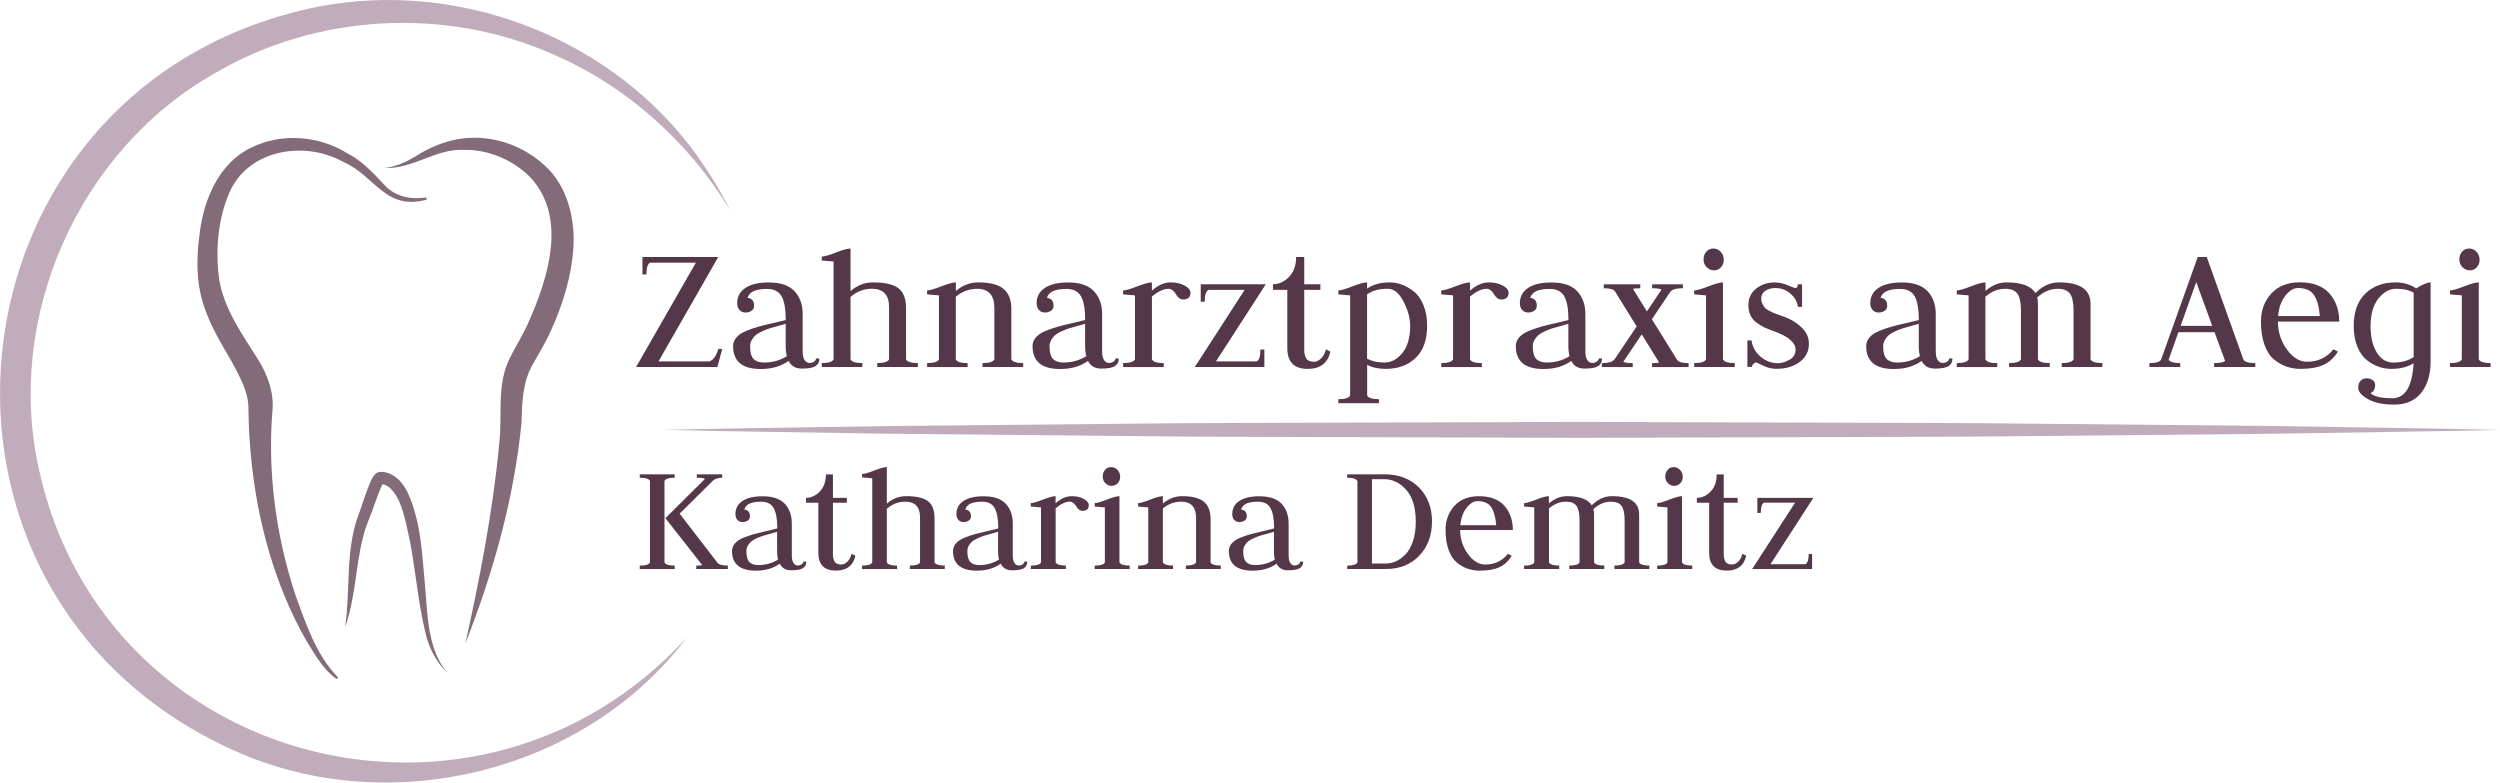 <?xml version="1.0" encoding="UTF-8"?> <svg xmlns="http://www.w3.org/2000/svg" id="Ebene_2" data-name="Ebene 2" viewBox="0 0 416.45 130.36"><defs><style> .cls-1 { fill: #836b79; } .cls-1, .cls-2, .cls-3 { stroke-width: 0px; } .cls-2 { fill: #543849; } .cls-3 { fill: #c1acbb; } </style></defs><g id="Ebene_1-2" data-name="Ebene 1"><g><path class="cls-3" d="m114.42,106.17c-16.63,22.13-48.55,30.22-74.06,19.45C-19.51,100.18-10.69,13.89,53.06,1.1c23.04-4.42,47.64,4.76,61.92,23.28,2.54,3.34,4.82,6.99,6.7,10.72-6.91-11.41-17.21-20.72-29.42-25.99-17.88-8.02-39.56-6.87-56.45,3.08C13.08,25.01.73,52.95,6.53,78.37c11.02,49.84,73.73,65.36,107.89,27.8h0Z"></path><path class="cls-1" d="m64.17,27.97c2.33-.29,4.22-1.39,6.2-2.62,2.04-1.14,4.31-1.98,6.71-2.29,4.9-.6,9.94,1.1,13.62,4.47,3.82,3.41,5.15,8.94,4.81,13.85-.34,4.83-1.79,9.44-3.78,13.79-.92,2.09-2.18,4.03-3.26,6.03-1.45,2.88-1.5,6.01-1.6,9.29-1.25,12.6-4.72,24.94-9.34,36.68,2.44-11.08,4.62-22.24,5.66-33.53.5-4.69-.49-9.63,1.78-14.09,1.02-2.04,2.26-3.94,3.15-6.05,3.24-7.36,6.3-17.1.4-23.78-2.83-2.98-7.1-4.86-11.29-4.75-4.55-.25-8.49,3.2-13.05,3.01h0Z"></path><g><path class="cls-2" d="m119.5,61.14h-13.54l9.96-17.39h-7.61c-.42.19-.63.85-.63,1.97h-.66v-2.91h12.63l-9.96,17.39h8.52c.65-.27,1.13-.96,1.44-2.07h.66l-.81,3.01Z"></path><path class="cls-2" d="m124.51,49.63c.3,0,.55.11.78.32.22.21.33.54.33.99,0,.36-.14.64-.43.83-.29.19-.62.29-1,.29-.41,0-.74-.14-1-.42-.26-.28-.39-.66-.39-1.14,0-1.09.46-1.93,1.37-2.54.91-.61,2.21-.91,3.88-.91,1.95,0,3.38.48,4.29,1.45.91.96,1.37,2.24,1.37,3.83v6.19c0,.67.11,1.16.33,1.47.22.31.49.47.81.47.28,0,.52-.07.75-.22.22-.15.33-.32.33-.53h.56c0,.58-.22,1.01-.65,1.28-.43.27-1.19.41-2.26.41s-1.79-.43-2.22-1.28c-1.24.9-2.78,1.35-4.63,1.35-3.08,0-4.61-1.27-4.61-3.82,0-.54.19-1.03.57-1.46.38-.44.94-.8,1.66-1.09.72-.29,1.41-.52,2.05-.7.64-.18,1.45-.37,2.41-.59.96-.22,1.66-.39,2.08-.51,0-1.79-.23-3.1-.69-3.93-.46-.83-1.28-1.24-2.46-1.24-1.89,0-2.97.51-3.22,1.53Zm6.56,9.69c-.12-.46-.19-1.02-.19-1.69v-3.7c-.23.08-.62.2-1.18.34-.56.15-1.01.27-1.35.38-.35.1-.76.26-1.24.47-.48.21-.86.42-1.13.63-.27.21-.51.49-.72.83-.21.34-.31.72-.31,1.11,0,1,.19,1.7.58,2.1.39.4.97.6,1.75.6,1.39,0,2.66-.35,3.81-1.07Z"></path><path class="cls-2" d="m136.89,61.14v-.66c1.13,0,1.79-.21,1.97-.63v-16.29c-1.29-.11-1.95-.16-1.97-.16v-.66c.4,0,1.17-.22,2.33-.67s1.98-.67,2.46-.67v7.08c1.13-.96,2.37-1.44,3.73-1.44,1.98,0,3.4.32,4.25.97s1.27,1.77,1.27,3.35v8.49c.19.42.85.63,1.97.63v.66h-6.77v-.66c1.13,0,1.79-.21,1.97-.63v-8.71c0-2.03-.96-3.04-2.88-3.04-1.32,0-2.5.46-3.54,1.38v10.37c.19.42.85.63,1.97.63v.66h-6.77Z"></path><path class="cls-2" d="m154.44,61.14v-.66c1.13,0,1.79-.21,1.97-.63v-10.65c-1.29-.1-1.95-.16-1.97-.16v-.66c.4,0,1.17-.22,2.33-.67s1.98-.67,2.46-.67v1.43c1.13-.96,2.37-1.43,3.73-1.43,1.94,0,3.35.36,4.21,1.08.87.72,1.3,1.84,1.3,3.37v8.36c.19.42.85.63,1.97.63v.66h-6.77v-.66c1.13,0,1.79-.21,1.97-.63v-8.58c0-2.11-.96-3.16-2.88-3.16-1.32,0-2.5.44-3.54,1.32v10.43c.19.42.85.63,1.97.63v.66h-6.77Z"></path><path class="cls-2" d="m174.39,49.63c.3,0,.55.11.78.32.22.21.33.54.33.99,0,.36-.14.64-.43.83-.29.19-.62.29-1,.29-.41,0-.74-.14-1-.42-.26-.28-.39-.66-.39-1.14,0-1.09.46-1.93,1.37-2.54.91-.61,2.21-.91,3.88-.91,1.95,0,3.38.48,4.29,1.45.91.96,1.37,2.24,1.37,3.83v6.19c0,.67.11,1.16.33,1.47.22.31.49.47.81.47.28,0,.52-.07.75-.22.22-.15.33-.32.33-.53h.56c0,.58-.22,1.01-.65,1.28-.43.27-1.19.41-2.26.41s-1.79-.43-2.22-1.28c-1.24.9-2.78,1.35-4.63,1.35-3.08,0-4.61-1.27-4.61-3.82,0-.54.19-1.03.57-1.46.38-.44.94-.8,1.66-1.09.72-.29,1.41-.52,2.05-.7.64-.18,1.45-.37,2.41-.59.96-.22,1.66-.39,2.08-.51,0-1.79-.23-3.1-.69-3.93-.46-.83-1.28-1.24-2.46-1.24-1.89,0-2.97.51-3.22,1.53Zm6.56,9.69c-.12-.46-.19-1.02-.19-1.69v-3.7c-.23.08-.62.2-1.18.34-.56.15-1.01.27-1.35.38-.35.1-.76.26-1.24.47-.48.21-.86.42-1.13.63-.27.21-.51.49-.72.83-.21.34-.31.72-.31,1.11,0,1,.19,1.7.58,2.1.39.4.97.6,1.75.6,1.39,0,2.66-.35,3.81-1.07Z"></path><path class="cls-2" d="m187.09,61.14v-.66c1.13,0,1.79-.21,1.97-.63v-10.65c-1.29-.1-1.95-.16-1.97-.16v-.66c.4,0,1.17-.22,2.33-.67s1.98-.67,2.46-.67v1.38c1.04-.92,2.08-1.38,3.1-1.38.94,0,1.73.18,2.37.53.64.36.96.75.96,1.19,0,.75-.42,1.13-1.25,1.13-.44,0-.84-.3-1.19-.89-.36-.6-.76-.89-1.22-.89-.82,0-1.73.43-2.76,1.29v10.46c.19.42.85.63,1.97.63v.66h-6.77Z"></path><path class="cls-2" d="m210.62,61.14h-11.59l8.3-12.85h-6.02c-.42.19-.63.85-.63,1.97h-.66v-2.91h10.84l-8.3,12.85h6.77c.42-.19.63-.85.63-1.97h.66v2.91Z"></path><path class="cls-2" d="m217.26,42.81v4.54h2.69v.94h-2.69v9.96c0,.65.12,1.14.35,1.49.23.34.66.52,1.3.52.38,0,.76-.18,1.15-.55.39-.37.66-.87.81-1.52l.75.38c-.44,1.92-1.7,2.88-3.79,2.88-2.26,0-3.39-1.15-3.39-3.45v-9.71h-2.38v-.94c.98,0,1.87-.41,2.66-1.22.79-.81,1.19-1.92,1.19-3.32h1.35Z"></path><path class="cls-2" d="m222.94,67.16v-.66c1.13,0,1.79-.21,1.97-.63v-16.67l-1.97-.16v-.66c.4,0,1.17-.22,2.33-.67,1.16-.45,1.98-.67,2.46-.67v1.03c1-.69,2.26-1.03,3.76-1.03.67,0,1.34.12,2,.36.66.24,1.32.61,1.99,1.12.66.51,1.2,1.26,1.62,2.26.42,1,.63,2.16.63,3.49,0,2.33-.63,4.11-1.9,5.34-1.27,1.23-2.94,1.84-5.02,1.84-1.21,0-2.24-.23-3.07-.69v5.11c.19.42.85.63,1.97.63v.66h-6.77Zm4.79-7.4c.79.42,1.75.63,2.88.63s2.15-.54,3.01-1.61,1.29-2.57,1.29-4.51c0-1.27-.37-2.61-1.11-4.04-.74-1.42-1.61-2.13-2.62-2.13-1.44,0-2.59.31-3.45.94v10.71Z"></path><path class="cls-2" d="m240.08,61.14v-.66c1.13,0,1.79-.21,1.97-.63v-10.65c-1.29-.1-1.95-.16-1.97-.16v-.66c.4,0,1.17-.22,2.33-.67s1.98-.67,2.46-.67v1.38c1.04-.92,2.08-1.38,3.1-1.38.94,0,1.73.18,2.37.53.64.36.96.75.96,1.19,0,.75-.42,1.13-1.25,1.13-.44,0-.84-.3-1.19-.89-.36-.6-.76-.89-1.22-.89-.82,0-1.73.43-2.76,1.29v10.46c.19.42.85.63,1.97.63v.66h-6.77Z"></path><path class="cls-2" d="m254.89,49.63c.3,0,.55.11.78.32.22.21.33.54.33.99,0,.36-.14.64-.43.83-.29.19-.62.29-1,.29-.41,0-.74-.14-1-.42-.26-.28-.39-.66-.39-1.14,0-1.09.46-1.93,1.37-2.54.91-.61,2.21-.91,3.88-.91,1.95,0,3.38.48,4.29,1.45.91.96,1.37,2.24,1.37,3.83v6.19c0,.67.11,1.16.33,1.47.22.31.49.47.81.47.28,0,.52-.07.75-.22.22-.15.33-.32.33-.53h.56c0,.58-.22,1.01-.65,1.28-.43.27-1.19.41-2.26.41s-1.79-.43-2.22-1.28c-1.24.9-2.78,1.35-4.63,1.35-3.08,0-4.61-1.27-4.61-3.82,0-.54.19-1.03.57-1.46.38-.44.94-.8,1.66-1.09.72-.29,1.41-.52,2.05-.7.64-.18,1.45-.37,2.41-.59.96-.22,1.66-.39,2.08-.51,0-1.79-.23-3.1-.69-3.93-.46-.83-1.28-1.24-2.46-1.24-1.89,0-2.97.51-3.22,1.53Zm6.56,9.69c-.12-.46-.19-1.02-.19-1.69v-3.7c-.23.08-.62.2-1.18.34-.56.15-1.01.27-1.35.38-.35.1-.76.26-1.24.47-.48.21-.86.42-1.13.63-.27.21-.51.49-.72.83-.21.34-.31.72-.31,1.11,0,1,.19,1.7.58,2.1.39.4.97.6,1.75.6,1.39,0,2.66-.35,3.81-1.07Z"></path><path class="cls-2" d="m280.34,47.35v.66c-1.09,0-1.79.2-2.1.6l-3.07,4.57,4.17,6.71c.23.4.88.6,1.94.6v.66h-6.08v-.66c.5,0,.9-.03,1.19-.09l-2.91-4.7-3.07,4.57c.27.15.79.22,1.57.22v.66h-5.14v-.66c1.11,0,1.82-.22,2.13-.66l3.67-5.45-3.63-5.86c-.21-.33-.83-.5-1.85-.5v-.66h6.08v.66c-.5,0-.91.03-1.22.09l2.32,3.76,2.44-3.63c-.27-.15-.79-.22-1.57-.22v-.66h5.14Z"></path><path class="cls-2" d="m282.22,61.14v-.66c1.13,0,1.79-.21,1.97-.63v-10.65c-1.29-.1-1.95-.16-1.97-.16v-.66c.4,0,1.17-.22,2.33-.67s1.98-.67,2.46-.67v12.81c.19.42.85.63,1.97.63v.66h-6.77Zm3.29-16.11c-.46,0-.86-.17-1.21-.52s-.52-.79-.52-1.33c0-.48.15-.9.45-1.25.3-.35.69-.53,1.17-.53s.87.18,1.22.53c.35.36.53.8.53,1.35,0,.48-.16.89-.47,1.24s-.71.52-1.19.52Z"></path><path class="cls-2" d="m296.13,60.51c.58,0,1.23-.19,1.93-.56.7-.38,1.05-.94,1.05-1.69,0-1.21-1.24-2.26-3.73-3.13-.61-.21-1.1-.41-1.49-.6-.39-.19-.81-.45-1.27-.78-.46-.33-.8-.74-1.03-1.22-.23-.48-.34-1.04-.34-1.69,0-1.17.43-2.09,1.29-2.77.86-.68,1.89-1.02,3.1-1.02.71,0,1.44.16,2.18.47.74.31,1.16.47,1.27.47.25,0,.38-.21.38-.63h.72v3.76h-.69c-.12-.88-.55-1.62-1.27-2.23-.72-.61-1.55-.91-2.49-.91-.67,0-1.23.16-1.68.47s-.67.74-.67,1.28c0,.31.06.6.19.86.12.26.25.47.38.63.12.16.36.33.71.52s.61.32.78.39c.18.07.5.19.97.36.47.17.79.28.96.34,1.09.42,2.02,1.01,2.79,1.77.77.76,1.16,1.65,1.16,2.65,0,1.27-.51,2.29-1.54,3.05-1.02.76-2.32,1.14-3.89,1.14-.75,0-1.48-.18-2.19-.53s-1.11-.53-1.19-.53c-.12,0-.27.08-.44.25-.17.17-.25.33-.25.5h-.75v-4.42h.69c.15,1.07.64,1.96,1.49,2.69.85.73,1.81,1.1,2.9,1.1Z"></path><path class="cls-2" d="m313.26,49.63c.3,0,.55.11.78.32.22.21.33.54.33.99,0,.36-.14.64-.43.83-.29.19-.62.29-1,.29-.41,0-.74-.14-1-.42-.26-.28-.39-.66-.39-1.14,0-1.09.46-1.93,1.37-2.54.91-.61,2.21-.91,3.88-.91,1.95,0,3.38.48,4.29,1.45.91.96,1.37,2.24,1.37,3.83v6.19c0,.67.11,1.16.33,1.47.22.31.49.47.81.47.28,0,.52-.07.75-.22.22-.15.33-.32.33-.53h.56c0,.58-.22,1.01-.65,1.28-.43.27-1.19.41-2.26.41s-1.79-.43-2.22-1.28c-1.24.9-2.78,1.35-4.63,1.35-3.08,0-4.61-1.27-4.61-3.82,0-.54.19-1.03.57-1.46.38-.44.94-.8,1.66-1.09.72-.29,1.41-.52,2.05-.7.64-.18,1.45-.37,2.41-.59.96-.22,1.66-.39,2.08-.51,0-1.79-.23-3.1-.69-3.93-.46-.83-1.28-1.24-2.46-1.24-1.89,0-2.97.51-3.22,1.53Zm6.56,9.69c-.12-.46-.19-1.02-.19-1.69v-3.7c-.23.08-.62.2-1.18.34-.56.15-1.01.27-1.35.38-.35.1-.76.26-1.24.47-.48.21-.86.42-1.13.63-.27.21-.51.49-.72.83-.21.34-.31.72-.31,1.11,0,1,.19,1.7.58,2.1.39.4.97.6,1.75.6,1.39,0,2.66-.35,3.81-1.07Z"></path><path class="cls-2" d="m325.96,61.14v-.66c1.13,0,1.79-.21,1.97-.63v-10.65c-1.29-.1-1.95-.16-1.97-.16v-.66c.4,0,1.17-.22,2.33-.67s1.98-.67,2.46-.67v1.4c1.11-.94,2.27-1.4,3.48-1.4,2.51,0,4.12.59,4.83,1.78,1.17-1.18,2.48-1.78,3.92-1.78,3.51,0,5.26,1.19,5.26,3.57v9.24c.19.42.85.63,1.97.63v.66h-6.77v-.66c1.13,0,1.79-.21,1.97-.63v-8.08c0-1.36-.2-2.31-.59-2.85-.4-.54-1.08-.81-2.04-.81-1.23,0-2.37.48-3.42,1.44.08.27.12.61.12,1.01v9.29c.19.42.85.63,1.97.63v.66h-6.77v-.66c1.13,0,1.79-.21,1.97-.63v-8.08c0-1.36-.2-2.31-.59-2.85-.4-.54-1.08-.81-2.04-.81-1.19,0-2.29.44-3.29,1.32v10.43c.19.42.85.63,1.97.63v.66h-6.77Z"></path><path class="cls-2" d="m368.83,61.14v-.66c.96,0,1.57-.12,1.82-.37l-1.75-4.77h-6.02l-1.63,4.58c.21.37.86.56,1.94.56v.66h-5.14v-.66c1.17,0,1.83-.22,1.97-.66l6.08-17.01h1.5l6.08,17.01c.15.44.82.66,2.01.66v.66h-6.86Zm-2.98-14.16l-2.6,7.3h5.26l-2.66-7.3Z"></path><path class="cls-2" d="m379.45,53.59c.02,1.75.53,3.31,1.52,4.65s2.1,2.02,3.34,2.02c1.82,0,3.28-.69,4.39-2.07l.75.38c-.61,1-1.39,1.73-2.37,2.19-.97.46-2.25.69-3.84.69-.79,0-1.56-.12-2.29-.36-.73-.24-1.44-.64-2.12-1.19-.68-.55-1.22-1.37-1.61-2.46-.4-1.09-.59-2.38-.59-3.89,0-1.84.57-3.38,1.71-4.64s2.72-1.88,4.75-1.88c2.21,0,3.86.62,4.95,1.86,1.09,1.24,1.63,2.8,1.63,4.68h-10.21Zm.03-.94h6.96c-.12-1.51-.44-2.67-.96-3.47-.51-.8-1.41-1.2-2.68-1.2-.73,0-1.44.43-2.11,1.29-.68.86-1.08,1.99-1.21,3.38Z"></path><path class="cls-2" d="m404.89,47.04v13.19c0,2.15-.52,3.89-1.56,5.2-1.04,1.32-2.55,1.97-4.54,1.97-1.8,0-3.24-.3-4.33-.91-1.09-.61-1.63-1.24-1.63-1.91,0-.48.13-.86.39-1.14.26-.28.59-.42,1-.42.38,0,.72.1,1,.29.29.19.43.47.43.83,0,.68-.26,1.13-.78,1.34.57.57,1.77.86,3.62.86,2.16,0,3.35-1.94,3.56-5.83-.97.63-2.2.94-3.72.94-.67,0-1.34-.11-2.01-.33-.66-.22-1.33-.58-1.99-1.08-.66-.5-1.21-1.25-1.62-2.24s-.63-2.16-.63-3.49c0-2.34.64-4.14,1.92-5.39,1.28-1.25,2.95-1.88,5.02-1.88,1.32,0,2.47.33,3.46,1,1.07-.67,1.87-1,2.41-1Zm-2.82,12.44v-10.72c-.76-.44-1.71-.66-2.87-.66s-2.16.55-3.02,1.65-1.29,2.62-1.29,4.56c0,1.84.35,3.31,1.04,4.42.69,1.11,1.59,1.66,2.71,1.66,1.39,0,2.53-.3,3.43-.91Z"></path><path class="cls-2" d="m408.12,61.14v-.66c1.13,0,1.79-.21,1.97-.63v-10.65c-1.29-.1-1.95-.16-1.97-.16v-.66c.4,0,1.17-.22,2.33-.67s1.98-.67,2.46-.67v12.81c.19.42.85.63,1.97.63v.66h-6.77Zm3.29-16.11c-.46,0-.86-.17-1.21-.52s-.52-.79-.52-1.33c0-.48.15-.9.45-1.25.3-.35.69-.53,1.17-.53s.87.18,1.22.53c.35.36.53.8.53,1.35,0,.48-.16.89-.47,1.24s-.71.52-1.19.52Z"></path></g><g><path class="cls-2" d="m106.57,94.79v-.57c.97,0,1.54-.18,1.7-.54v-13.56c-.16-.36-.73-.54-1.7-.54v-.57h5.82v.57c-.97,0-1.54.18-1.7.54v13.56c.16.36.73.54,1.7.54v.57h-5.82Zm9.41,0v-.57c.41,0,.75-.03,1-.08l-6.14-7.82,6.6-6.55c-.25-.13-.71-.19-1.37-.19v-.57h4.23v.57c-.75,0-1.31.21-1.67.62l-5.42,5.36,6.33,8.22c.29.29.85.43,1.7.43v.57h-5.26Z"></path><path class="cls-2" d="m123.97,84.89c.25,0,.48.09.67.27.19.18.29.47.29.85,0,.31-.12.55-.37.71-.25.16-.53.25-.86.25-.35,0-.64-.12-.86-.36-.22-.24-.33-.57-.33-.98,0-.93.39-1.66,1.18-2.18.78-.52,1.9-.78,3.34-.78,1.68,0,2.91.41,3.69,1.24.78.83,1.18,1.93,1.18,3.3v5.32c0,.58.1,1,.29,1.27s.42.4.7.4c.24,0,.45-.06.64-.19.19-.13.29-.28.29-.46h.49c0,.5-.19.87-.56,1.1-.37.23-1.02.35-1.95.35s-1.54-.37-1.91-1.1c-1.07.77-2.39,1.16-3.98,1.16-2.65,0-3.97-1.1-3.97-3.29,0-.46.17-.88.49-1.26.33-.38.81-.69,1.43-.94.62-.25,1.21-.45,1.76-.6.55-.15,1.24-.32,2.07-.51.83-.19,1.42-.33,1.79-.44,0-1.54-.2-2.66-.6-3.38s-1.1-1.07-2.12-1.07c-1.63,0-2.55.44-2.77,1.31Zm5.64,8.33c-.11-.4-.16-.88-.16-1.46v-3.18c-.2.07-.54.17-1.02.3-.48.13-.87.23-1.17.32-.3.09-.66.23-1.07.4-.42.18-.74.36-.97.54-.24.18-.44.42-.62.71s-.27.62-.27.96c0,.86.17,1.46.5,1.81.33.34.83.51,1.5.51,1.19,0,2.29-.31,3.28-.92Z"></path><path class="cls-2" d="m138.75,79.02v3.91h2.32v.81h-2.32v8.57c0,.56.1.98.3,1.28s.57.44,1.12.44c.33,0,.66-.16.99-.47.33-.31.57-.75.69-1.31l.65.32c-.38,1.65-1.46,2.48-3.26,2.48-1.94,0-2.92-.99-2.92-2.96v-8.35h-2.05v-.81c.84,0,1.61-.35,2.29-1.05.68-.7,1.02-1.65,1.02-2.86h1.16Z"></path><path class="cls-2" d="m143.6,94.79v-.57c.97,0,1.54-.18,1.7-.54v-14.01c-1.11-.09-1.68-.14-1.7-.14v-.57c.34,0,1.01-.19,2.01-.58,1-.39,1.7-.58,2.12-.58v6.09c.97-.83,2.04-1.24,3.21-1.24,1.71,0,2.92.28,3.65.84.73.56,1.09,1.52,1.09,2.88v7.3c.16.36.73.54,1.7.54v.57h-5.82v-.57c.97,0,1.54-.18,1.7-.54v-7.49c0-1.74-.83-2.61-2.48-2.61-1.13,0-2.15.4-3.05,1.19v8.92c.16.36.73.54,1.7.54v.57h-5.82Z"></path><path class="cls-2" d="m160.78,84.89c.25,0,.48.09.67.27.19.18.29.47.29.85,0,.31-.12.55-.37.71-.25.16-.53.25-.86.25-.35,0-.64-.12-.86-.36-.22-.24-.33-.57-.33-.98,0-.93.39-1.66,1.18-2.18.78-.52,1.9-.78,3.34-.78,1.68,0,2.91.41,3.69,1.24.78.83,1.18,1.93,1.18,3.3v5.32c0,.58.1,1,.29,1.27s.42.4.7.4c.24,0,.45-.06.64-.19.19-.13.29-.28.29-.46h.49c0,.5-.19.87-.56,1.1-.37.23-1.02.35-1.95.35s-1.54-.37-1.91-1.1c-1.07.77-2.39,1.16-3.98,1.16-2.65,0-3.97-1.1-3.97-3.29,0-.46.17-.88.49-1.26.33-.38.81-.69,1.43-.94.62-.25,1.21-.45,1.76-.6.55-.15,1.24-.32,2.07-.51.83-.19,1.42-.33,1.79-.44,0-1.54-.2-2.66-.6-3.38s-1.1-1.07-2.12-1.07c-1.63,0-2.55.44-2.77,1.31Zm5.64,8.33c-.11-.4-.16-.88-.16-1.46v-3.18c-.2.07-.54.17-1.02.3-.48.13-.87.23-1.17.32-.3.09-.66.23-1.07.4-.42.18-.74.36-.97.54-.24.18-.44.42-.62.71s-.27.62-.27.96c0,.86.17,1.46.5,1.81.33.34.83.51,1.5.51,1.19,0,2.29-.31,3.28-.92Z"></path><path class="cls-2" d="m171.71,94.79v-.57c.97,0,1.54-.18,1.7-.54v-9.16c-1.11-.09-1.68-.14-1.7-.14v-.57c.34,0,1.01-.19,2.01-.58,1-.39,1.7-.58,2.12-.58v1.18c.9-.79,1.79-1.18,2.67-1.18.81,0,1.49.15,2.04.46.55.31.82.65.82,1.02,0,.65-.36.97-1.08.97-.38,0-.72-.26-1.02-.77-.31-.51-.66-.77-1.05-.77-.7,0-1.49.37-2.37,1.11v9c.16.36.73.54,1.7.54v.57h-5.82Z"></path><path class="cls-2" d="m182.35,94.79v-.57c.97,0,1.54-.18,1.7-.54v-9.16c-1.11-.09-1.68-.14-1.7-.14v-.57c.34,0,1.01-.19,2.01-.58,1-.39,1.7-.58,2.12-.58v11.02c.16.36.73.54,1.7.54v.57h-5.82Zm2.83-13.85c-.4,0-.74-.15-1.04-.44-.3-.3-.45-.68-.45-1.15,0-.41.13-.77.39-1.08.26-.31.6-.46,1.01-.46s.75.15,1.05.46.46.69.46,1.16c0,.41-.13.77-.4,1.06s-.61.44-1.02.44Z"></path><path class="cls-2" d="m189.58,94.79v-.57c.97,0,1.54-.18,1.7-.54v-9.16c-1.11-.09-1.68-.14-1.7-.14v-.57c.34,0,1.01-.19,2.01-.58,1-.39,1.7-.58,2.12-.58v1.23c.97-.82,2.04-1.23,3.21-1.23,1.67,0,2.88.31,3.62.93.75.62,1.12,1.58,1.12,2.9v7.19c.16.36.73.54,1.7.54v.57h-5.82v-.57c.97,0,1.54-.18,1.7-.54v-7.38c0-1.81-.83-2.72-2.48-2.72-1.13,0-2.15.38-3.05,1.13v8.97c.16.36.73.54,1.7.54v.57h-5.82Z"></path><path class="cls-2" d="m206.73,84.89c.25,0,.48.09.67.27.19.18.29.47.29.85,0,.31-.12.55-.37.71-.25.16-.53.25-.86.25-.35,0-.64-.12-.86-.36-.22-.24-.33-.57-.33-.98,0-.93.39-1.66,1.18-2.18.78-.52,1.9-.78,3.34-.78,1.68,0,2.91.41,3.69,1.24.78.83,1.18,1.93,1.18,3.3v5.32c0,.58.1,1,.29,1.27s.42.4.7.4c.24,0,.45-.06.64-.19.19-.13.29-.28.29-.46h.49c0,.5-.19.87-.56,1.1-.37.23-1.02.35-1.95.35s-1.54-.37-1.91-1.1c-1.07.77-2.39,1.16-3.98,1.16-2.65,0-3.97-1.1-3.97-3.29,0-.46.17-.88.49-1.26.33-.38.81-.69,1.43-.94.62-.25,1.21-.45,1.76-.6.55-.15,1.24-.32,2.07-.51.83-.19,1.42-.33,1.79-.44,0-1.54-.2-2.66-.6-3.38s-1.1-1.07-2.12-1.07c-1.63,0-2.55.44-2.77,1.31Zm5.64,8.33c-.11-.4-.16-.88-.16-1.46v-3.18c-.2.07-.54.17-1.02.3-.48.13-.87.23-1.17.32-.3.09-.66.23-1.07.4-.42.18-.74.36-.97.54-.24.18-.44.42-.62.71s-.27.62-.27.96c0,.86.17,1.46.5,1.81.33.34.83.51,1.5.51,1.19,0,2.29-.31,3.28-.92Z"></path><path class="cls-2" d="m224.42,94.79v-.57c.97,0,1.54-.18,1.7-.54v-13.53c-.16-.38-.73-.57-1.7-.57v-.57h6.19c2.38,0,4.3.73,5.75,2.18,1.45,1.45,2.18,3.35,2.18,5.68s-.71,4.23-2.12,5.7c-1.42,1.47-3.25,2.21-5.49,2.21h-6.51Zm4.12-14.96v14.04h2.35c.58,0,1.14-.13,1.69-.39.55-.26,1.08-.65,1.58-1.17s.91-1.25,1.22-2.18.46-2.01.46-3.23c0-2.33-.53-4.09-1.58-5.29-1.05-1.19-2.29-1.79-3.69-1.79h-2.03Z"></path><path class="cls-2" d="m243.23,88.3c.02,1.51.45,2.84,1.31,4,.85,1.16,1.81,1.74,2.87,1.74,1.56,0,2.82-.59,3.77-1.78l.65.32c-.52.86-1.2,1.49-2.04,1.89-.83.4-1.94.59-3.3.59-.68,0-1.34-.1-1.97-.31-.63-.21-1.24-.55-1.82-1.02-.58-.48-1.05-1.18-1.39-2.12s-.51-2.05-.51-3.34c0-1.58.49-2.91,1.47-3.99s2.34-1.62,4.08-1.62c1.9,0,3.32.53,4.26,1.6.93,1.07,1.4,2.41,1.4,4.03h-8.79Zm.03-.81h5.98c-.11-1.3-.38-2.3-.82-2.98-.44-.69-1.21-1.03-2.3-1.03-.63,0-1.24.37-1.82,1.11s-.93,1.71-1.04,2.9Z"></path><path class="cls-2" d="m253.88,94.79v-.57c.97,0,1.54-.18,1.7-.54v-9.16c-1.11-.09-1.68-.14-1.7-.14v-.57c.34,0,1.01-.19,2.01-.58,1-.39,1.7-.58,2.12-.58v1.21c.95-.81,1.95-1.21,2.99-1.21,2.16,0,3.54.51,4.15,1.53,1.01-1.02,2.13-1.53,3.37-1.53,3.02,0,4.53,1.02,4.53,3.07v7.95c.16.36.73.54,1.7.54v.57h-5.82v-.57c.97,0,1.54-.18,1.7-.54v-6.95c0-1.17-.17-1.98-.51-2.45-.34-.47-.93-.7-1.75-.7-1.06,0-2.04.41-2.94,1.24.07.23.11.52.11.87v7.99c.16.36.73.54,1.7.54v.57h-5.82v-.57c.97,0,1.54-.18,1.7-.54v-6.95c0-1.17-.17-1.98-.51-2.45-.34-.47-.93-.7-1.75-.7-1.02,0-1.97.38-2.83,1.13v8.97c.16.36.73.54,1.7.54v.57h-5.82Z"></path><path class="cls-2" d="m276.06,94.79v-.57c.97,0,1.54-.18,1.7-.54v-9.16c-1.11-.09-1.68-.14-1.7-.14v-.57c.34,0,1.01-.19,2.01-.58,1-.39,1.7-.58,2.12-.58v11.02c.16.36.73.54,1.7.54v.57h-5.82Zm2.83-13.85c-.4,0-.74-.15-1.04-.44-.3-.3-.45-.68-.45-1.15,0-.41.13-.77.39-1.08.26-.31.6-.46,1.01-.46s.75.15,1.05.46.46.69.46,1.16c0,.41-.13.77-.4,1.06s-.61.44-1.02.44Z"></path><path class="cls-2" d="m287.14,79.02v3.91h2.32v.81h-2.32v8.57c0,.56.1.98.3,1.28s.57.44,1.12.44c.33,0,.66-.16.99-.47.33-.31.57-.75.69-1.31l.65.32c-.38,1.65-1.46,2.48-3.26,2.48-1.94,0-2.92-.99-2.92-2.96v-8.35h-2.05v-.81c.84,0,1.61-.35,2.29-1.05.68-.7,1.02-1.65,1.02-2.86h1.16Z"></path><path class="cls-2" d="m301.85,94.79h-9.97l7.14-11.05h-5.17c-.36.16-.54.73-.54,1.7h-.57v-2.51h9.33l-7.14,11.05h5.82c.36-.16.54-.73.54-1.7h.57v2.51Z"></path></g><path class="cls-3" d="m110.45,71.61c12.75-.3,25.5-.43,38.25-.65l38.25-.37c12.75-.16,25.5-.13,38.25-.19l38.25-.12,38.25.12c12.75.06,25.5.03,38.25.19l38.25.37c12.75.22,25.5.35,38.25.65-12.75.3-25.5.43-38.25.65l-38.25.37c-12.75.16-25.5.12-38.25.19l-38.25.12-38.25-.12c-12.75-.06-25.5-.03-38.25-.19l-38.25-.37c-12.75-.22-25.5-.35-38.25-.65Z"></path><path class="cls-1" d="m74.55,112.13c-1.86-1.83-3.14-4.22-3.69-6.77-1.21-5.02-1.62-10.18-2.57-15.22-.67-2.86-1.51-9.01-4.76-9.53-.03,0-.16-.01-.12-.02.18,0,.38-.08.49-.2-.65,1.05-1.07,2.43-1.52,3.63-.55,1.74-1.45,3.53-1.88,5.37-1.27,4.81-1.25,10.15-3.01,15.06.94-6.32-.06-13.13,2.46-19.31.38-1.07.84-2.55,1.25-3.6.39-.89.64-1.98,1.46-2.7.19-.14.4-.22.64-.24,2.2-.08,3.84,1.76,4.66,3.55,2.21,4.95,2.35,10.19,2.84,15.42.46,5.02.38,10.48,3.74,14.56h0Z"></path><path class="cls-1" d="m55.98,113.04c-2.23-1.62-3.52-4.02-4.93-6.29-1.33-2.3-2.48-4.7-3.52-7.15-4.11-9.88-5.99-20.59-6.14-31.29.06-2.32-.83-4.31-1.9-6.41-.44-.86-1.39-2.56-1.89-3.38-2.1-3.56-4.05-7.34-4.53-11.59-.35-2.79-.15-5.54.22-8.3.7-5.46,3.22-11.49,8.52-14.02,5.08-2.54,11.34-2.01,16.05.93,2.39,1.2,4.35,3.3,6.12,5.2,1.77,1.99,4.33,2.54,6.89,2.17.11-.01.21.06.22.17.01.1-.06.2-.16.22-6.85,1.75-8.47-4.07-13.81-6.36-6.39-3.55-15.68-2.05-18.84,5-1.97,4.38-2.42,9.72-1.78,14.5.76,4.97,3.88,9.28,6.52,13.49,1.52,2.44,2.68,5.53,2.36,8.52-.83,10.28.59,20.72,3.79,30.55,1.73,4.75,3.45,10.01,7.01,13.7.1.06.14.21.06.3-.06.08-.18.1-.26.04h0Z"></path></g></g></svg> 